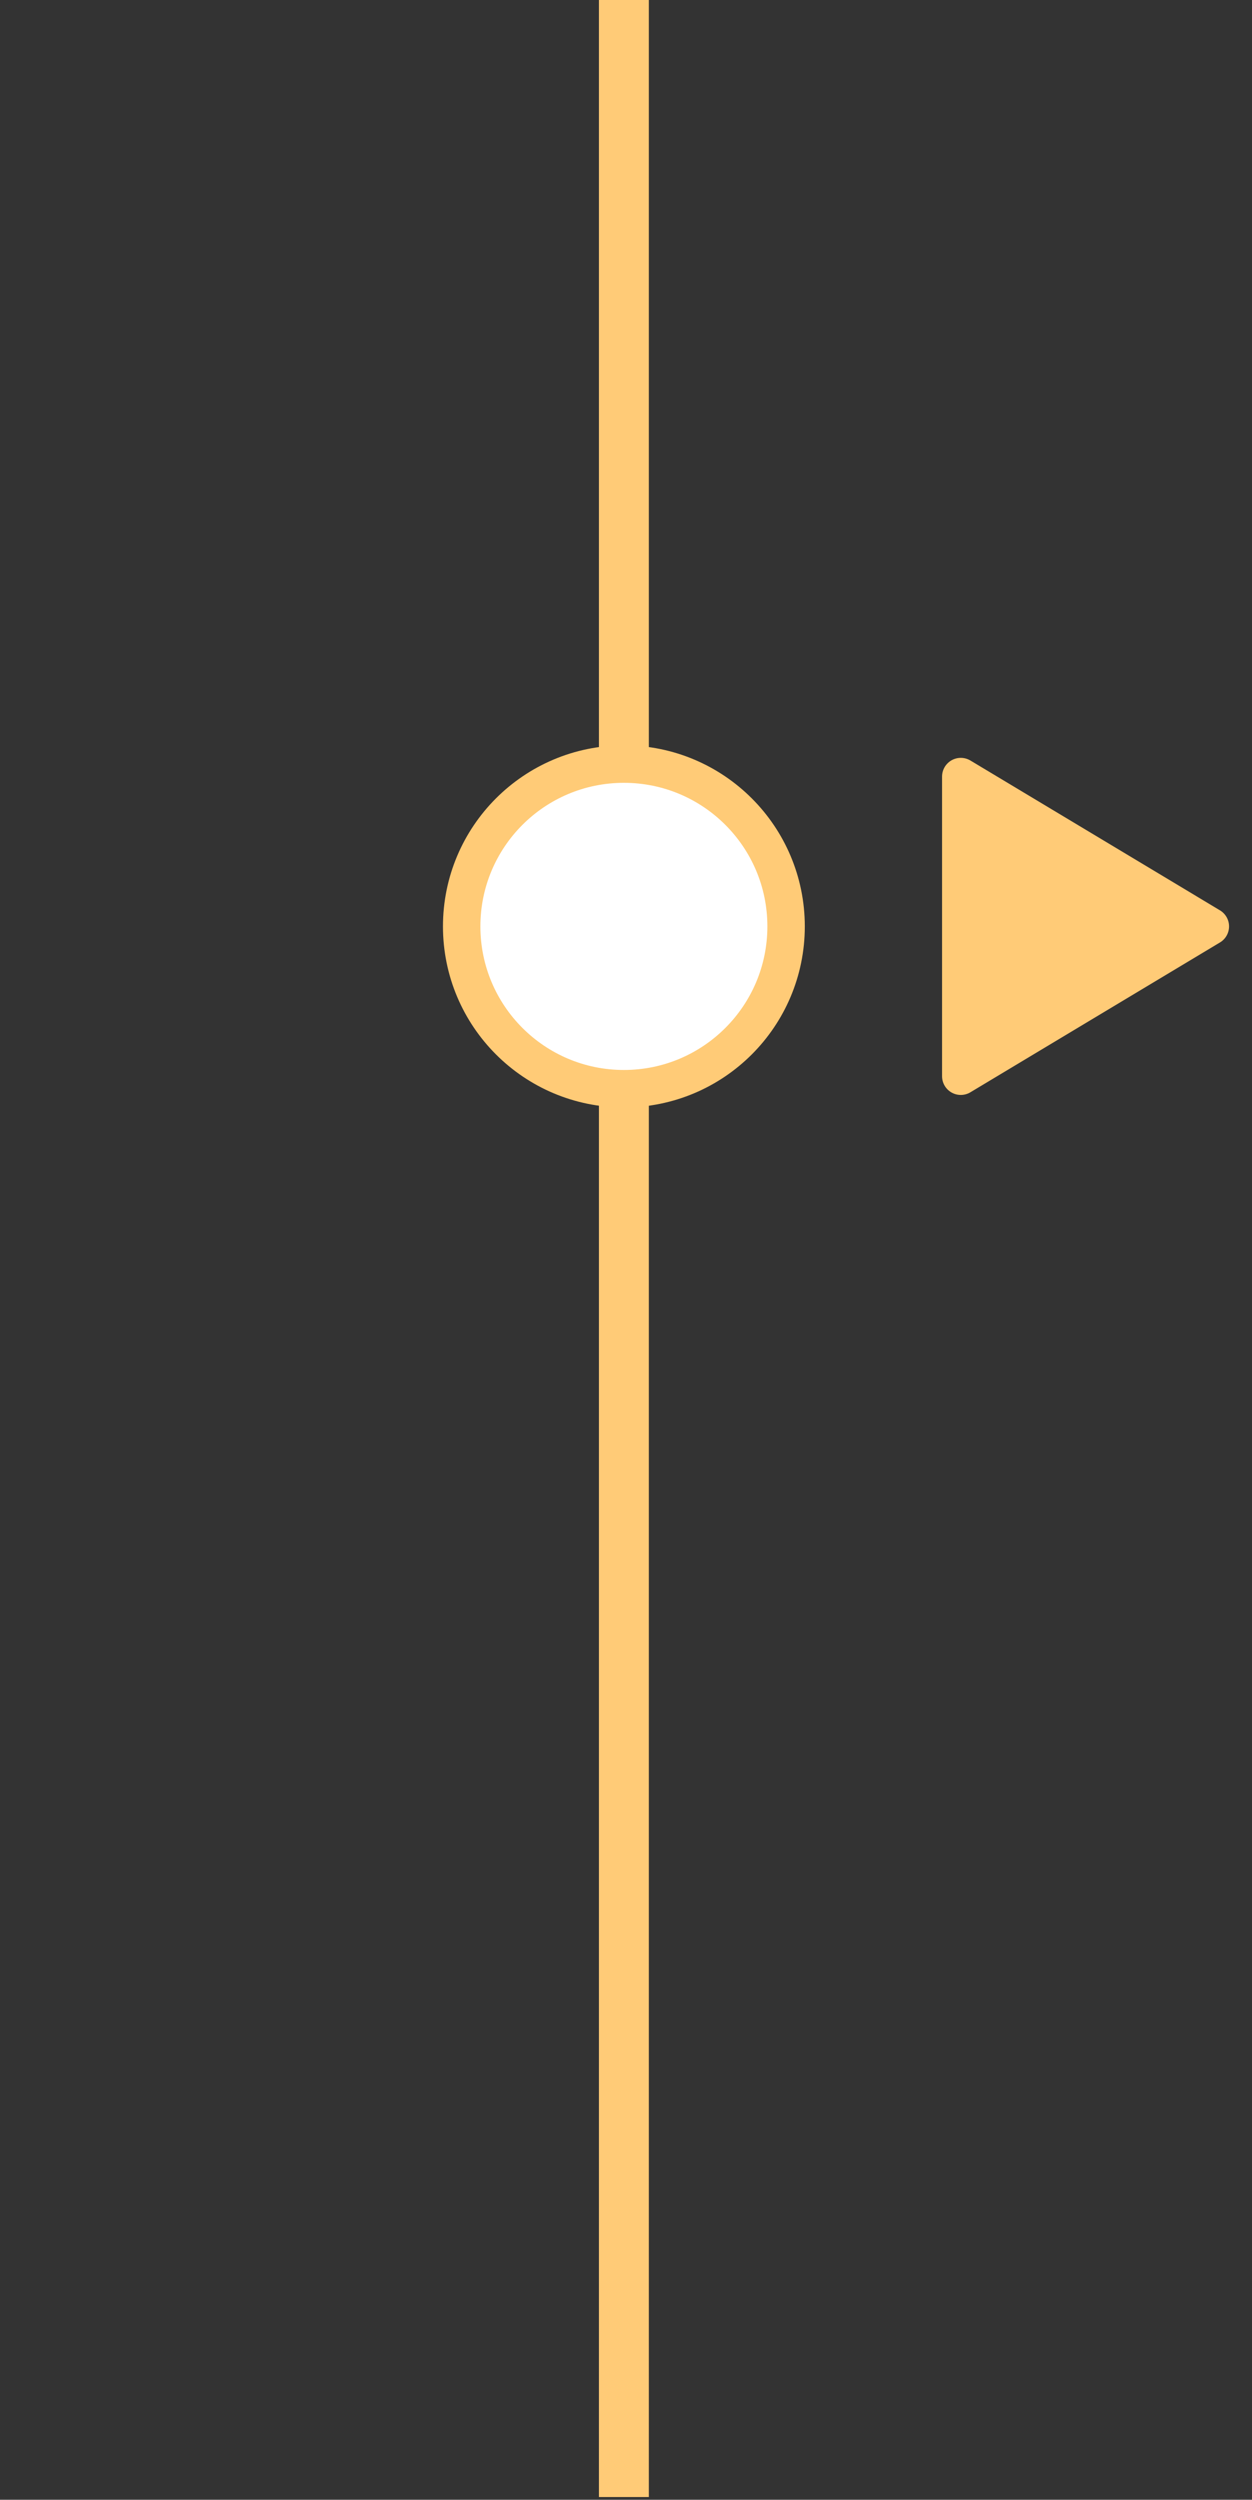 <?xml version="1.0" encoding="UTF-8" standalone="no"?><!DOCTYPE svg PUBLIC "-//W3C//DTD SVG 1.1//EN" "http://www.w3.org/Graphics/SVG/1.1/DTD/svg11.dtd"><svg width="100%" height="100%" viewBox="0 0 871 1738" version="1.1" xmlns="http://www.w3.org/2000/svg" xmlns:xlink="http://www.w3.org/1999/xlink" xml:space="preserve" xmlns:serif="http://www.serif.com/" style="fill-rule:evenodd;clip-rule:evenodd;stroke-linecap:round;stroke-linejoin:round;stroke-miterlimit:1.5;"><rect x="0" y="0" width="871" height="1738" fill="#333333" stroke="none"/><rect x="416.667" y="0" width="34.721" height="1736.11" style="fill:#ffcb77;"/><circle cx="434.029" cy="644.096" r="112.846" style="fill:#fff;stroke:#ffcb77;stroke-width:26.04px;"/><path d="M842.013,644.096l-173.609,104.167l0,-208.334l173.609,104.167Z" style="fill:#ffcb77;stroke:#ffcb77;stroke-width:26.04px;"/></svg>
